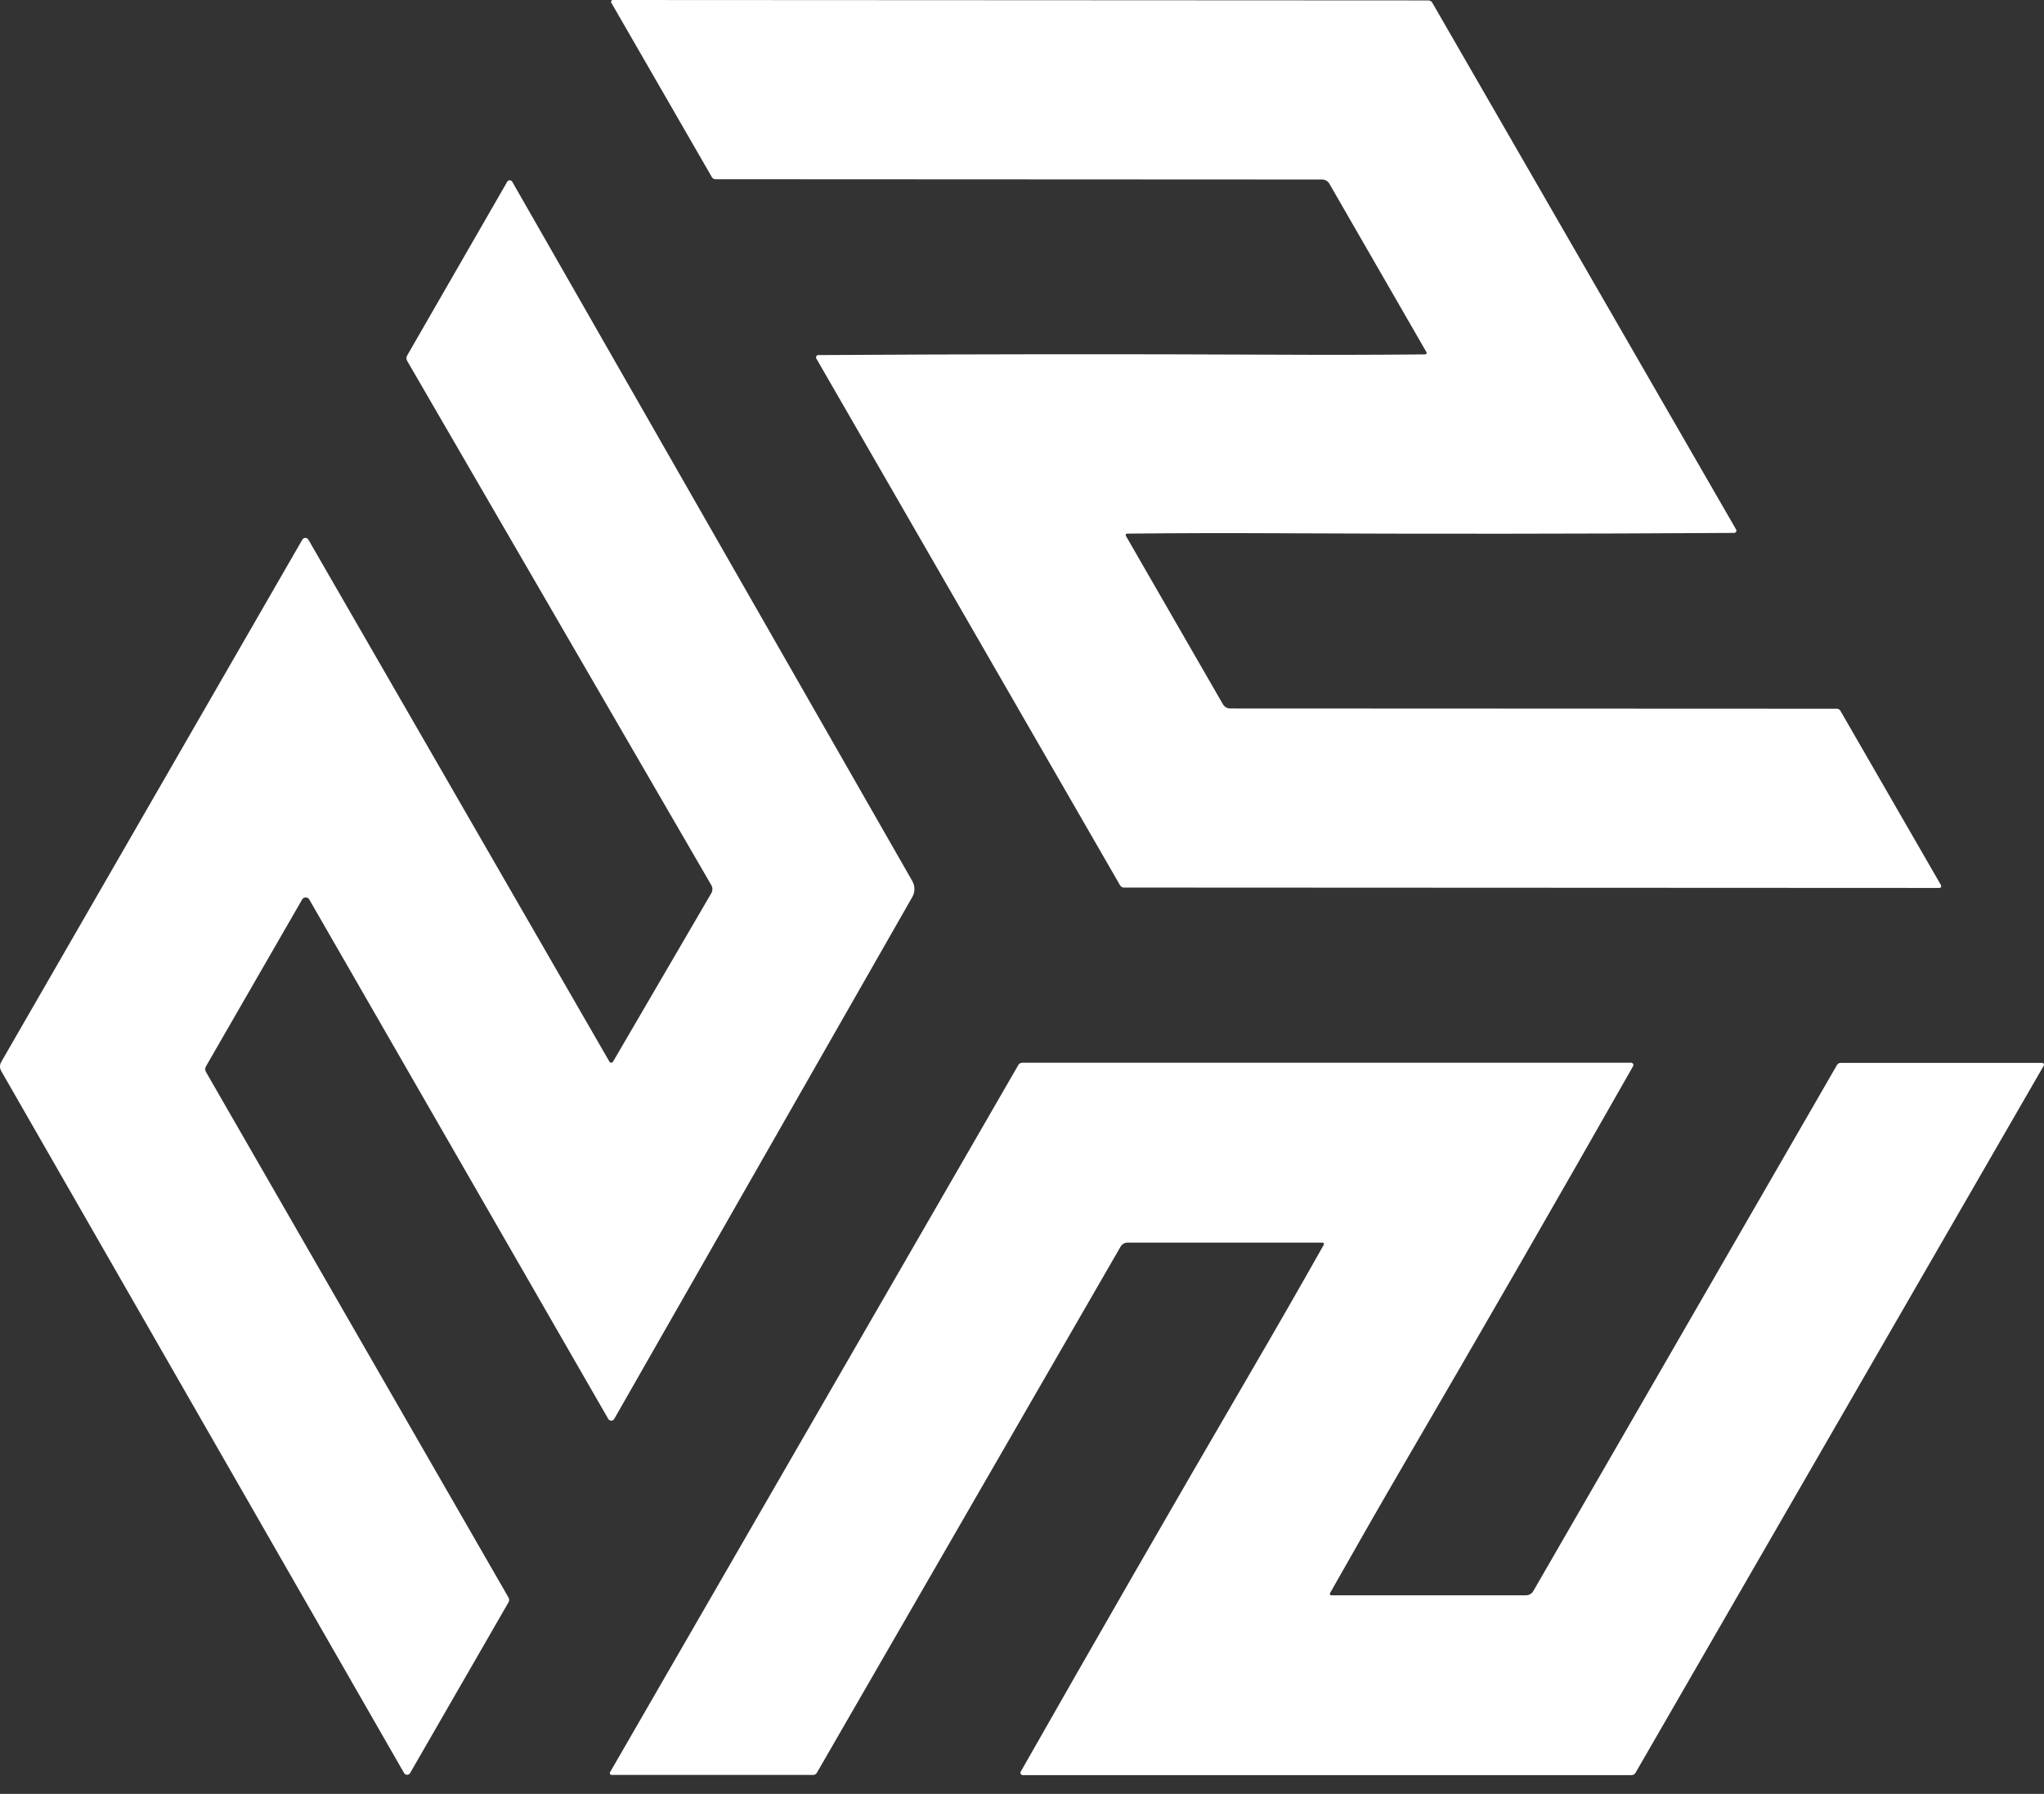 <svg width="49" height="43" viewBox="0 0 49 43" fill="none" xmlns="http://www.w3.org/2000/svg">
<rect x="0" y="0" width="49" height="43" fill="#333333" stroke="none"/>
<path d="M30.608 8.502C31.796 8.508 32.981 8.506 34.164 8.495C34.171 8.495 34.177 8.493 34.183 8.49C34.188 8.487 34.193 8.482 34.197 8.477C34.2 8.471 34.201 8.465 34.201 8.458C34.201 8.452 34.199 8.445 34.195 8.44L31.868 4.403C31.851 4.372 31.825 4.347 31.795 4.33C31.765 4.312 31.73 4.303 31.695 4.303L17.151 4.296C17.113 4.295 17.085 4.278 17.066 4.247L14.654 0.064C14.65 0.057 14.648 0.05 14.648 0.043C14.648 0.035 14.65 0.028 14.654 0.021C14.658 0.015 14.663 0.01 14.67 0.006C14.676 0.002 14.684 0 14.691 0L34.237 0.01C34.282 0.009 34.315 0.028 34.337 0.067L41.618 12.691C41.623 12.699 41.626 12.709 41.626 12.719C41.626 12.728 41.623 12.738 41.619 12.746C41.614 12.755 41.607 12.762 41.598 12.767C41.59 12.772 41.58 12.774 41.571 12.774C37.904 12.797 34.239 12.8 30.577 12.782C29.39 12.776 28.205 12.779 27.021 12.791C27.015 12.79 27.009 12.792 27.003 12.795C26.998 12.798 26.993 12.803 26.99 12.808C26.987 12.814 26.985 12.82 26.985 12.826C26.985 12.832 26.987 12.839 26.99 12.844L29.317 16.882C29.335 16.913 29.36 16.938 29.391 16.956C29.421 16.973 29.455 16.982 29.49 16.982L44.035 16.988C44.072 16.989 44.101 17.006 44.12 17.039L46.532 21.22C46.535 21.226 46.537 21.234 46.537 21.241C46.537 21.249 46.535 21.256 46.531 21.262C46.528 21.269 46.522 21.274 46.516 21.278C46.509 21.282 46.502 21.284 46.495 21.284L26.948 21.275C26.904 21.275 26.87 21.256 26.849 21.217L19.569 8.593C19.564 8.585 19.562 8.576 19.562 8.566C19.562 8.557 19.564 8.547 19.569 8.539C19.574 8.531 19.58 8.524 19.588 8.519C19.596 8.514 19.606 8.511 19.615 8.511C23.283 8.488 26.947 8.485 30.608 8.502Z" fill="white"/>
<path d="M14.608 25.445C14.612 25.454 14.619 25.46 14.627 25.465C14.635 25.47 14.644 25.472 14.653 25.472C14.662 25.472 14.671 25.47 14.679 25.465C14.687 25.46 14.694 25.454 14.698 25.445L17.051 21.412C17.069 21.383 17.078 21.349 17.078 21.315C17.078 21.28 17.07 21.247 17.052 21.217L9.759 8.647C9.748 8.628 9.743 8.607 9.743 8.585C9.743 8.563 9.749 8.541 9.761 8.521L12.16 4.355C12.166 4.345 12.174 4.336 12.185 4.33C12.195 4.324 12.207 4.321 12.219 4.321C12.231 4.321 12.243 4.324 12.254 4.33C12.264 4.336 12.273 4.345 12.279 4.355L21.871 21.12C21.904 21.178 21.921 21.243 21.921 21.31C21.921 21.376 21.904 21.442 21.871 21.5L14.724 34.013C14.716 34.026 14.706 34.036 14.694 34.043C14.681 34.05 14.667 34.054 14.653 34.054C14.639 34.054 14.625 34.05 14.612 34.043C14.6 34.036 14.589 34.026 14.582 34.013L7.414 21.561C7.406 21.546 7.393 21.533 7.378 21.524C7.363 21.515 7.346 21.511 7.329 21.511C7.311 21.511 7.294 21.515 7.279 21.524C7.264 21.533 7.251 21.546 7.243 21.561L4.936 25.563C4.925 25.584 4.919 25.607 4.919 25.63C4.919 25.653 4.926 25.676 4.938 25.696L12.189 38.291C12.212 38.331 12.212 38.371 12.189 38.41L9.831 42.501C9.824 42.513 9.813 42.524 9.801 42.531C9.788 42.539 9.774 42.542 9.759 42.542C9.744 42.542 9.73 42.538 9.717 42.531C9.704 42.523 9.694 42.512 9.686 42.499L0.029 25.672C0.01 25.639 0 25.602 0 25.564C0 25.526 0.01 25.489 0.029 25.456L7.247 12.936C7.255 12.923 7.265 12.912 7.278 12.905C7.291 12.897 7.305 12.893 7.32 12.893C7.335 12.893 7.35 12.897 7.363 12.905C7.376 12.912 7.386 12.923 7.393 12.936L14.608 25.445Z" fill="white"/>
<path d="M29.961 32.928C30.56 31.901 31.151 30.872 31.733 29.84C31.736 29.834 31.738 29.828 31.738 29.821C31.738 29.815 31.737 29.808 31.734 29.803C31.73 29.797 31.726 29.792 31.72 29.789C31.714 29.786 31.708 29.784 31.701 29.785H27.035C27 29.785 26.965 29.794 26.935 29.811C26.904 29.829 26.879 29.854 26.862 29.884L19.581 42.496C19.561 42.529 19.532 42.545 19.494 42.545H14.661C14.654 42.545 14.646 42.543 14.64 42.539C14.633 42.536 14.628 42.53 14.624 42.524C14.621 42.517 14.619 42.51 14.619 42.503C14.618 42.495 14.62 42.488 14.624 42.481L24.41 25.532C24.431 25.493 24.465 25.474 24.509 25.474H39.102C39.111 25.474 39.121 25.476 39.13 25.481C39.138 25.486 39.145 25.493 39.15 25.502C39.155 25.51 39.157 25.52 39.157 25.529C39.157 25.539 39.154 25.549 39.149 25.557C37.335 28.75 35.504 31.929 33.656 35.096C33.058 36.123 32.468 37.153 31.886 38.184C31.882 38.19 31.881 38.196 31.88 38.202C31.88 38.209 31.882 38.215 31.885 38.221C31.888 38.227 31.893 38.231 31.899 38.235C31.904 38.238 31.911 38.239 31.917 38.239H36.584C36.619 38.239 36.654 38.23 36.684 38.212C36.714 38.195 36.739 38.17 36.757 38.139L44.038 25.527C44.058 25.495 44.086 25.478 44.124 25.478H48.957C48.965 25.479 48.972 25.48 48.979 25.484C48.985 25.488 48.99 25.493 48.994 25.5C48.998 25.506 49 25.514 49 25.521C49 25.529 48.998 25.536 48.995 25.542L39.209 42.492C39.187 42.53 39.154 42.55 39.109 42.55H24.517C24.507 42.55 24.498 42.547 24.49 42.542C24.481 42.538 24.475 42.531 24.47 42.522C24.465 42.514 24.462 42.505 24.462 42.495C24.462 42.486 24.465 42.476 24.469 42.468C26.284 39.276 28.114 36.096 29.961 32.928Z" fill="white"/>
</svg>
